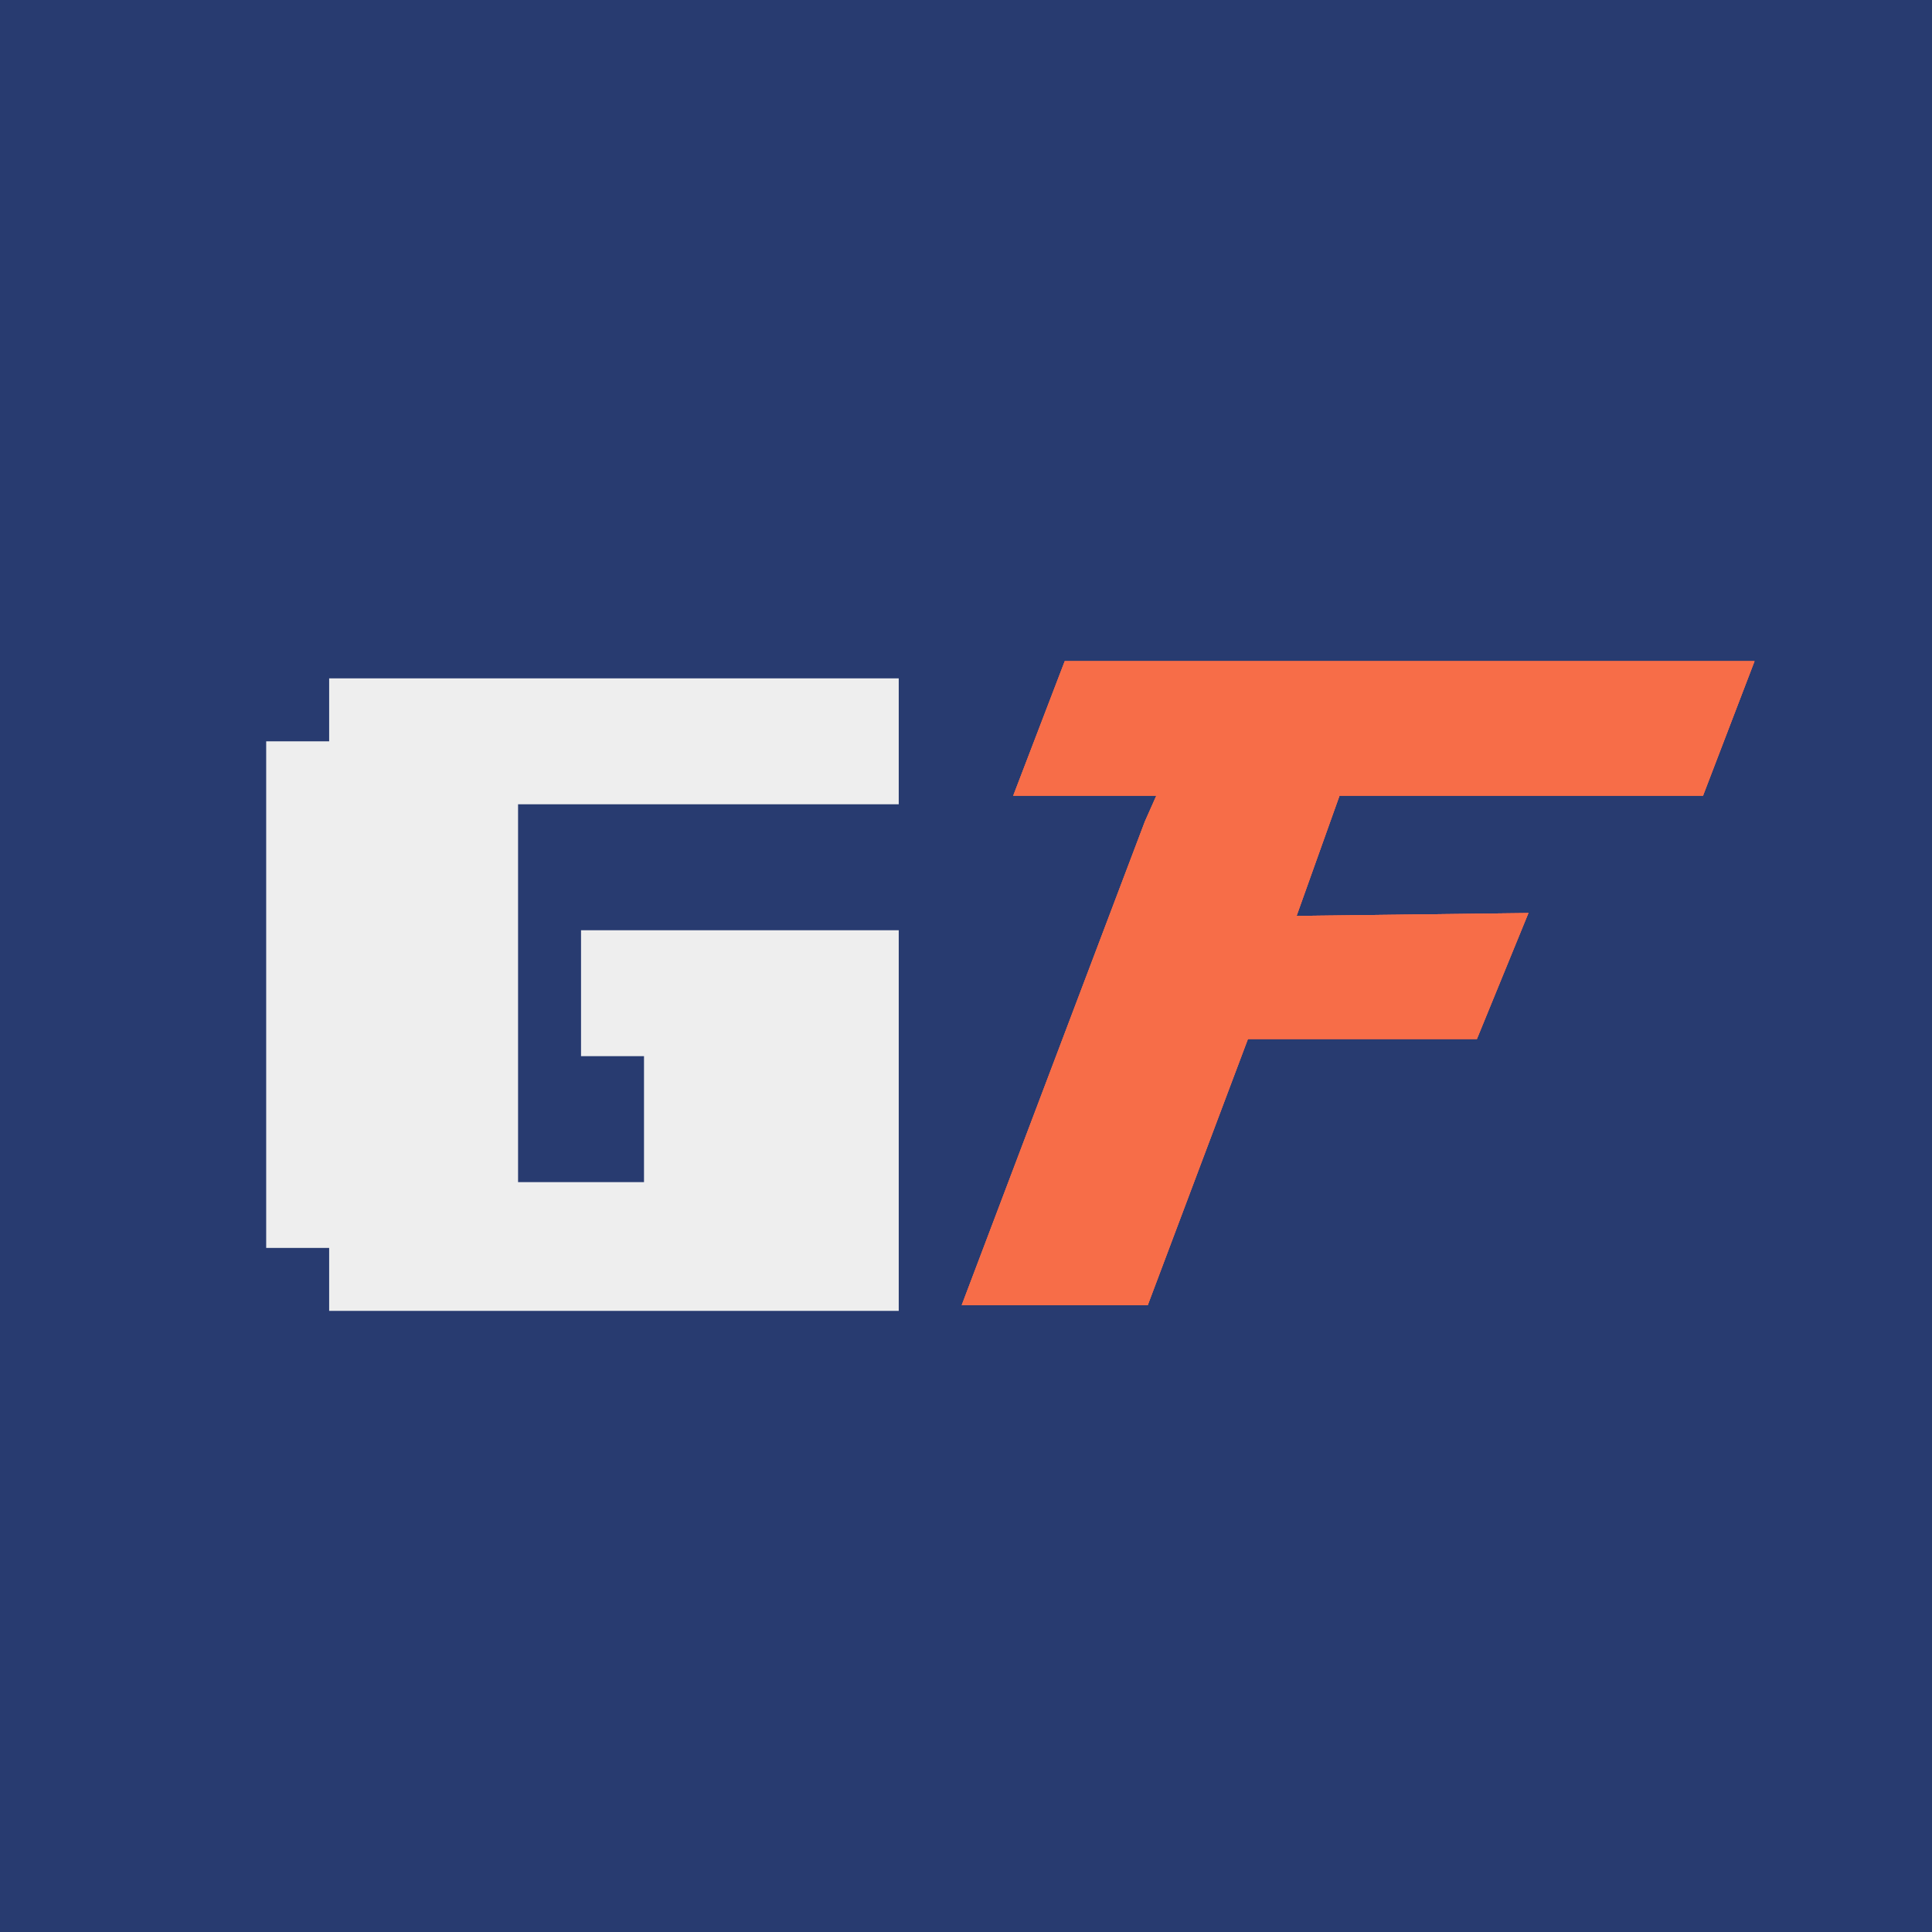 <?xml version="1.0" encoding="utf-8"?>
<!-- Generator: Adobe Illustrator 25.2.3, SVG Export Plug-In . SVG Version: 6.00 Build 0)  -->
<svg version="1.1" id="Layer_1" xmlns="http://www.w3.org/2000/svg" xmlns:xlink="http://www.w3.org/1999/xlink" x="0px" y="0px"
	 viewBox="0 0 67.5 67.5" style="enable-background:new 0 0 67.5 67.5;" xml:space="preserve">
<style type="text/css">
	.st0{fill-rule:evenodd;clip-rule:evenodd;fill:#283B70;}
	.st1{fill-rule:evenodd;clip-rule:evenodd;fill:#EEEEEE;}
	.st2{fill-rule:evenodd;clip-rule:evenodd;fill:#F76D48;}
</style>
<g>
	<polygon class="st0" points="0,0 67.5,0 67.5,67.5 0,67.5 0,0 	"/>
	<path class="st1" d="M31.4,45.8c-6.6,0-13.3,0-19.9,0c0-0.7,0-1.5,0-2.2c-0.7,0-1.5,0-2.2,0c0-5.9,0-11.8,0-17.7c0.7,0,1.5,0,2.2,0
		c0-0.7,0-1.5,0-2.2c6.6,0,13.3,0,19.9,0c0,1.5,0,3,0,4.4c-4.4,0-8.8,0-13.3,0c0,4.4,0,8.8,0,13.2c1.5,0,2.9,0,4.4,0
		c0-1.5,0-2.9,0-4.4c-0.7,0-1.5,0-2.2,0c0-1.5,0-3,0-4.4c3.7,0,7.4,0,11.1,0C31.4,36.9,31.4,41.4,31.4,45.8L31.4,45.8z"/>
	<polygon class="st2" points="40,28.7 33.6,45.6 40.1,45.6 43.6,36.3 51.6,36.3 53.4,31.9 45.3,32 46.8,27.8 59.5,27.8 61.3,23.1 
		37.2,23.1 35.4,27.8 40.4,27.8 40,28.7 	"/>
	<polygon class="st2" points="40,28.7 33.6,45.6 40.1,45.6 43.6,36.3 51.6,36.3 53.4,31.9 45.3,32 46.8,27.8 59.5,27.8 61.3,23.1 
		37.2,23.1 35.4,27.8 40.4,27.8 40,28.7 	"/>
	<polygon class="st2" points="40,28.7 33.6,45.6 40.1,45.6 43.6,36.3 51.6,36.3 53.4,31.9 45.3,32 46.8,27.8 59.5,27.8 61.3,23.1 
		37.2,23.1 35.4,27.8 40.4,27.8 40,28.7 	"/>
</g>
</svg>
